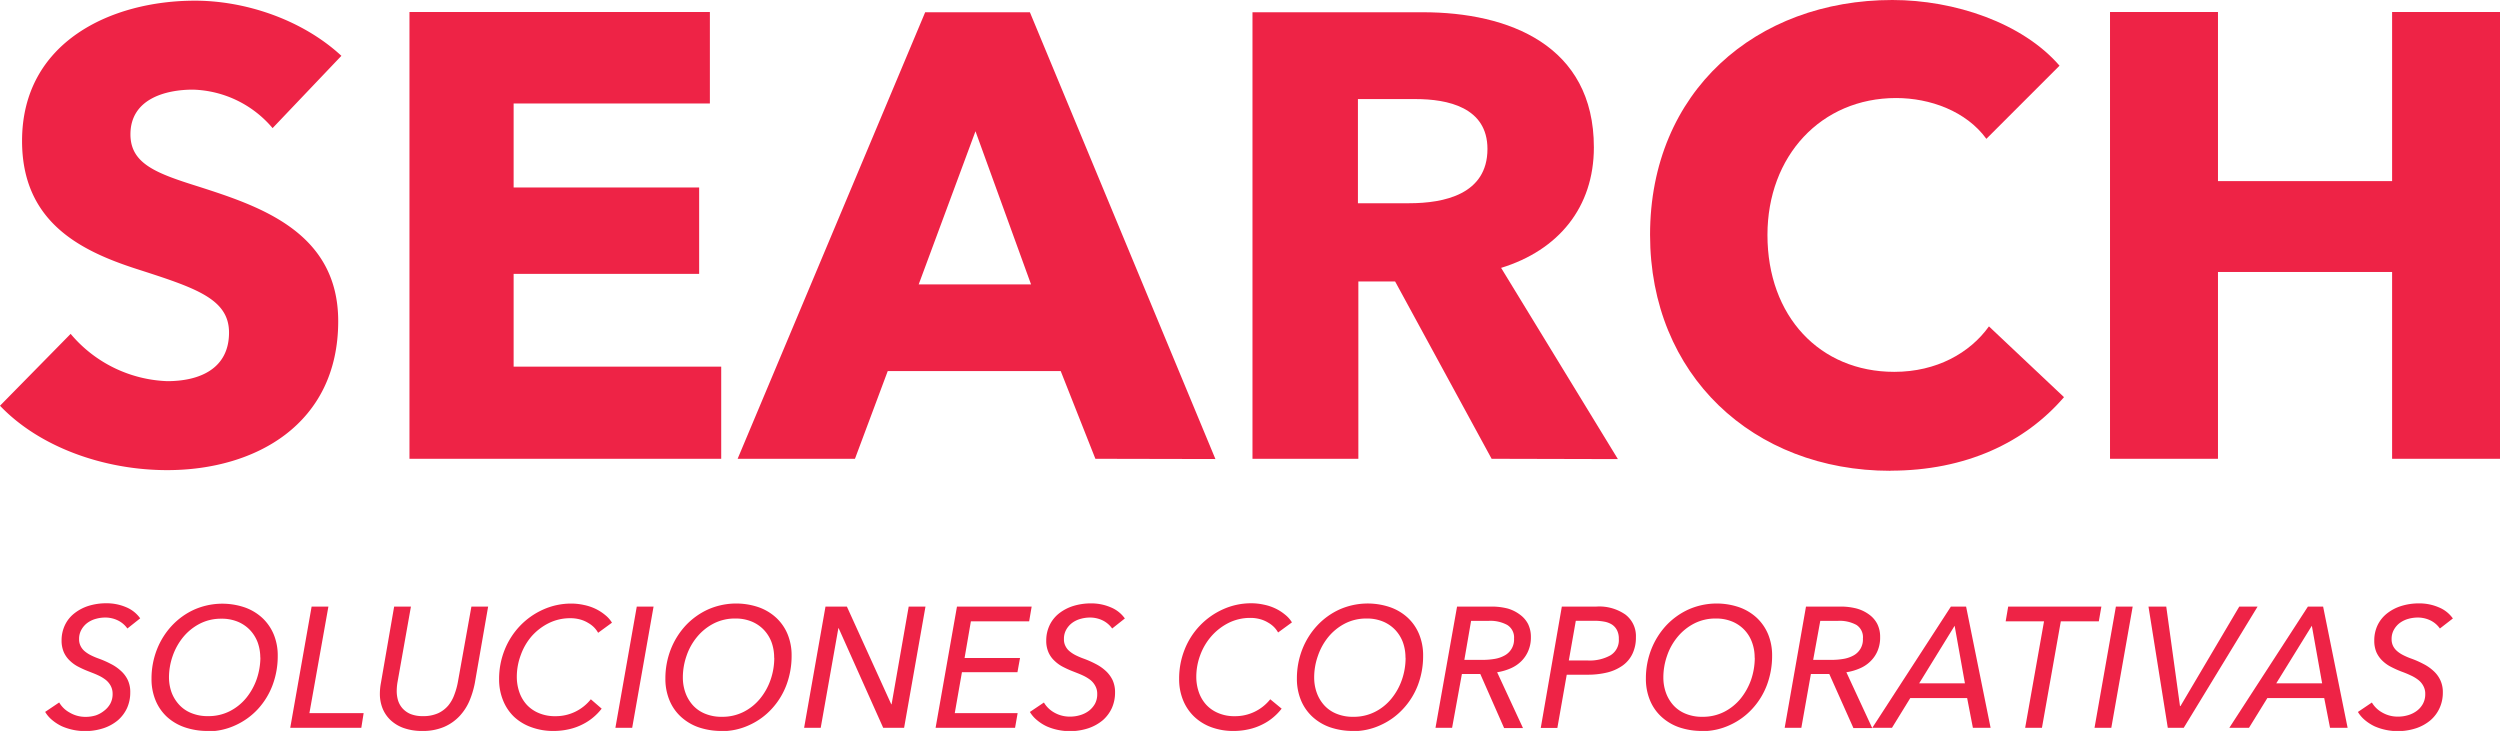 <svg xmlns="http://www.w3.org/2000/svg" viewBox="0 0 408.03 119.3"><defs><style>.cls-1{fill:#ee2346;}</style></defs><title>Asset 1</title><g id="Layer_2" data-name="Layer 2"><g id="Layer_1-2" data-name="Layer 1"><path class="cls-1" d="M20.79,102.58a4.08,4.08,0,0,0-1.51-1.3,4.69,4.69,0,0,0-2.15-.49,5.61,5.61,0,0,0-1.44.2,4.27,4.27,0,0,0-1.37.63,3.5,3.5,0,0,0-1,1.1,3,3,0,0,0-.41,1.59,2.41,2.41,0,0,0,.24,1.12,2.64,2.64,0,0,0,.65.84,5.19,5.19,0,0,0,1,.66,11.11,11.11,0,0,0,1.29.55,15.56,15.56,0,0,1,2,.88,7.1,7.1,0,0,1,1.65,1.14A4.72,4.72,0,0,1,20.86,111a4.56,4.56,0,0,1,.4,2,6.18,6.18,0,0,1-.51,2.53,5.93,5.93,0,0,1-1.48,2,7.16,7.16,0,0,1-2.34,1.31,9.64,9.64,0,0,1-5,.28,9.42,9.42,0,0,1-1.8-.57,7.37,7.37,0,0,1-1.58-1,5.1,5.1,0,0,1-1.18-1.36l2.29-1.54a4.38,4.38,0,0,0,1.69,1.64A5,5,0,0,0,14,117a5.59,5.59,0,0,0,1.63-.24A4.49,4.49,0,0,0,17,116a3.67,3.67,0,0,0,1-1.15,3.26,3.26,0,0,0,.38-1.6,2.73,2.73,0,0,0-.31-1.31,3.17,3.17,0,0,0-.84-1,6.34,6.34,0,0,0-1.23-.73c-.46-.22-1-.42-1.48-.61a15.88,15.88,0,0,1-1.68-.75,5.69,5.69,0,0,1-1.42-1,4.32,4.32,0,0,1-1-1.39,4.78,4.78,0,0,1-.37-1.93,5.77,5.77,0,0,1,.55-2.51,5.35,5.35,0,0,1,1.53-1.91,7.26,7.26,0,0,1,2.31-1.22,9.75,9.75,0,0,1,2.91-.43,8.1,8.1,0,0,1,3.23.64,5.28,5.28,0,0,1,2.3,1.82Z"/><path class="cls-1" d="M33.89,119.3a11.39,11.39,0,0,1-3.75-.6A8.28,8.28,0,0,1,27.25,117a7.63,7.63,0,0,1-1.86-2.69,9.08,9.08,0,0,1-.66-3.54,13,13,0,0,1,.88-4.76,12.27,12.27,0,0,1,2.44-3.89,11.48,11.48,0,0,1,3.64-2.62,11.37,11.37,0,0,1,8.24-.37,8.31,8.31,0,0,1,2.88,1.72,7.78,7.78,0,0,1,1.86,2.68,9,9,0,0,1,.66,3.53,13.51,13.51,0,0,1-.85,4.78,12,12,0,0,1-2.39,3.89,11.36,11.36,0,0,1-3.64,2.63,10.66,10.66,0,0,1-4.56,1m8.59-12a7.25,7.25,0,0,0-.42-2.5,6,6,0,0,0-1.23-2,5.86,5.86,0,0,0-2-1.38,6.85,6.85,0,0,0-2.73-.5,7.55,7.55,0,0,0-3.5.82,8.65,8.65,0,0,0-2.7,2.18,10.13,10.13,0,0,0-1.72,3.09,10.7,10.7,0,0,0-.6,3.54A7.3,7.3,0,0,0,28,113,6.14,6.14,0,0,0,29.22,115a5.43,5.43,0,0,0,2,1.38,6.94,6.94,0,0,0,2.76.5,7.61,7.61,0,0,0,3.53-.81,8.41,8.41,0,0,0,2.68-2.16,10.17,10.17,0,0,0,1.71-3.08,11.15,11.15,0,0,0,.6-3.57"/><polygon class="cls-1" points="50.5 116.39 59.35 116.39 58.97 118.79 47.37 118.79 50.86 99 53.6 99 50.5 116.39"/><path class="cls-1" d="M68.94,119.3a8.86,8.86,0,0,1-3.06-.48,6.13,6.13,0,0,1-2.16-1.31,5.48,5.48,0,0,1-1.3-1.94A6.44,6.44,0,0,1,62,113.2a9.56,9.56,0,0,1,.17-1.73L64.33,99h2.74l-2.18,12.27a8.78,8.78,0,0,0-.14,1.48,5.39,5.39,0,0,0,.22,1.58,3.5,3.5,0,0,0,.75,1.31,3.65,3.65,0,0,0,1.32.91,5.31,5.31,0,0,0,2,.33,5.83,5.83,0,0,0,2.46-.47,4.84,4.84,0,0,0,1.67-1.27,6,6,0,0,0,1-1.8,11.55,11.55,0,0,0,.57-2.07L76.94,99h2.73L77.5,111.47a14.68,14.68,0,0,1-.88,2.92,8.64,8.64,0,0,1-1.63,2.5,7.59,7.59,0,0,1-2.51,1.75,8.74,8.74,0,0,1-3.54.66"/><path class="cls-1" d="M98.2,115.66a9.15,9.15,0,0,1-1.37,1.42,8.76,8.76,0,0,1-1.76,1.15,9.35,9.35,0,0,1-2.16.78,11.16,11.16,0,0,1-2.59.29,10.22,10.22,0,0,1-3.62-.62A8.08,8.08,0,0,1,83.91,117a7.63,7.63,0,0,1-1.8-2.68,9,9,0,0,1-.65-3.47,12.73,12.73,0,0,1,.91-4.8,12.25,12.25,0,0,1,2.5-3.9,12,12,0,0,1,3.73-2.64,11.12,11.12,0,0,1,4.6-1,9.74,9.74,0,0,1,2.11.23,8.07,8.07,0,0,1,1.89.63,7.58,7.58,0,0,1,1.56,1,4.73,4.73,0,0,1,1.12,1.26l-2.26,1.65a4.11,4.11,0,0,0-.62-.84,4.44,4.44,0,0,0-1-.77,5,5,0,0,0-1.3-.56,5.88,5.88,0,0,0-1.62-.21,7.82,7.82,0,0,0-3.55.82,9.17,9.17,0,0,0-2.8,2.17A9.61,9.61,0,0,0,85,106.9a10.13,10.13,0,0,0-.65,3.55,7.64,7.64,0,0,0,.41,2.51,5.93,5.93,0,0,0,1.2,2.05,5.6,5.6,0,0,0,2,1.38,6.67,6.67,0,0,0,2.68.5,7.3,7.3,0,0,0,5.79-2.76Z"/><polygon class="cls-1" points="103.18 118.79 100.44 118.79 103.93 99 106.67 99 103.18 118.79"/><path class="cls-1" d="M117.77,119.3a11.45,11.45,0,0,1-3.76-.6,8.28,8.28,0,0,1-2.89-1.73,7.51,7.51,0,0,1-1.86-2.69,9.08,9.08,0,0,1-.66-3.54,13,13,0,0,1,.88-4.76,12.42,12.42,0,0,1,2.43-3.89,11.64,11.64,0,0,1,3.65-2.62,11.37,11.37,0,0,1,8.24-.37,8.31,8.31,0,0,1,2.88,1.72,7.65,7.65,0,0,1,1.86,2.68,9,9,0,0,1,.66,3.53,13.51,13.51,0,0,1-.85,4.78,11.89,11.89,0,0,1-2.4,3.89,11.21,11.21,0,0,1-3.63,2.63,10.61,10.61,0,0,1-4.55,1m8.58-12a7.25,7.25,0,0,0-.42-2.5,6,6,0,0,0-1.23-2,5.86,5.86,0,0,0-2-1.38,6.84,6.84,0,0,0-2.72-.5,7.57,7.57,0,0,0-3.51.82,8.65,8.65,0,0,0-2.7,2.18,9.72,9.72,0,0,0-1.72,3.09,10.7,10.7,0,0,0-.6,3.54,7.3,7.3,0,0,0,.42,2.48,6.14,6.14,0,0,0,1.22,2.05,5.43,5.43,0,0,0,2,1.38,6.92,6.92,0,0,0,2.75.5,7.66,7.66,0,0,0,3.54-.81,8.3,8.3,0,0,0,2.68-2.16,10,10,0,0,0,1.71-3.08,10.88,10.88,0,0,0,.6-3.57"/><polygon class="cls-1" points="145.46 114.94 145.52 114.94 148.31 99 151.05 99 147.56 118.79 144.15 118.79 136.88 102.53 136.83 102.53 133.95 118.79 131.24 118.79 134.73 99 138.22 99 145.46 114.94"/><polygon class="cls-1" points="155.83 116.39 166.09 116.39 165.67 118.79 152.7 118.79 156.19 99 168.38 99 167.97 101.41 158.46 101.41 157.43 107.39 166.48 107.39 166.06 109.71 157 109.71 155.83 116.39"/><path class="cls-1" d="M181.52,102.58a4.17,4.17,0,0,0-1.51-1.3,4.73,4.73,0,0,0-2.15-.49,5.61,5.61,0,0,0-1.44.2,4.18,4.18,0,0,0-1.37.63,3.53,3.53,0,0,0-1,1.1,3,3,0,0,0-.4,1.59,2.29,2.29,0,0,0,.24,1.12,2.51,2.51,0,0,0,.65.84,5.19,5.19,0,0,0,1,.66,11.72,11.72,0,0,0,1.28.55,15.7,15.7,0,0,1,2,.88,7.32,7.32,0,0,1,1.65,1.14,5,5,0,0,1,1.12,1.51,4.71,4.71,0,0,1,.4,2,6.18,6.18,0,0,1-.51,2.53,5.93,5.93,0,0,1-1.48,2,7.37,7.37,0,0,1-2.34,1.31,9.64,9.64,0,0,1-5,.28,9,9,0,0,1-1.8-.57,7.13,7.13,0,0,1-1.58-1,5.14,5.14,0,0,1-1.19-1.36l2.29-1.54a4.52,4.52,0,0,0,1.69,1.64,5.07,5.07,0,0,0,2.59.66,5.59,5.59,0,0,0,1.63-.24,4.49,4.49,0,0,0,1.42-.7,3.8,3.8,0,0,0,1-1.15,3.26,3.26,0,0,0,.37-1.6,2.62,2.62,0,0,0-.31-1.31,3.14,3.14,0,0,0-.83-1,6.66,6.66,0,0,0-1.23-.73c-.47-.22-1-.42-1.48-.61a15.88,15.88,0,0,1-1.68-.75,5.69,5.69,0,0,1-1.42-1,4.17,4.17,0,0,1-1-1.39,4.62,4.62,0,0,1-.37-1.93,5.77,5.77,0,0,1,.55-2.51,5.44,5.44,0,0,1,1.52-1.91,7.32,7.32,0,0,1,2.32-1.22,9.7,9.7,0,0,1,2.91-.43,8,8,0,0,1,3.22.64,5.25,5.25,0,0,1,2.31,1.82Z"/><path class="cls-1" d="M209.18,115.66a9.15,9.15,0,0,1-1.37,1.42,8.49,8.49,0,0,1-1.76,1.15,9.35,9.35,0,0,1-2.16.78,11.1,11.1,0,0,1-2.59.29,10.22,10.22,0,0,1-3.62-.62,8.08,8.08,0,0,1-2.79-1.73,7.77,7.77,0,0,1-1.8-2.68,9,9,0,0,1-.64-3.47,12.73,12.73,0,0,1,.9-4.8,12,12,0,0,1,6.23-6.54,11.12,11.12,0,0,1,4.6-1,9.74,9.74,0,0,1,2.11.23,8.07,8.07,0,0,1,1.89.63,7.58,7.58,0,0,1,1.56,1,4.73,4.73,0,0,1,1.12,1.26l-2.26,1.65a4.11,4.11,0,0,0-.62-.84,4.44,4.44,0,0,0-1-.77,5,5,0,0,0-1.3-.56,5.88,5.88,0,0,0-1.62-.21,7.85,7.85,0,0,0-3.55.82,9.29,9.29,0,0,0-2.8,2.17,9.8,9.8,0,0,0-1.81,3.06,10.13,10.13,0,0,0-.65,3.55,7.64,7.64,0,0,0,.41,2.51,5.93,5.93,0,0,0,1.2,2.05,5.55,5.55,0,0,0,2,1.38,6.59,6.59,0,0,0,2.67.5,7.3,7.3,0,0,0,5.79-2.76Z"/><path class="cls-1" d="M220.84,119.3a11.45,11.45,0,0,1-3.76-.6,8.28,8.28,0,0,1-2.89-1.73,7.63,7.63,0,0,1-1.86-2.69,9.08,9.08,0,0,1-.66-3.54,13,13,0,0,1,.88-4.76,12.27,12.27,0,0,1,2.44-3.89,11.48,11.48,0,0,1,3.64-2.62,11.39,11.39,0,0,1,8.25-.37,8.31,8.31,0,0,1,2.88,1.72,7.62,7.62,0,0,1,1.85,2.68,9,9,0,0,1,.66,3.53,13.29,13.29,0,0,1-.85,4.78A11.87,11.87,0,0,1,229,115.7a11.25,11.25,0,0,1-3.64,2.63,10.61,10.61,0,0,1-4.55,1m8.58-12a7.25,7.25,0,0,0-.42-2.5,6,6,0,0,0-1.23-2,5.86,5.86,0,0,0-2-1.38,6.8,6.8,0,0,0-2.72-.5,7.57,7.57,0,0,0-3.51.82,8.65,8.65,0,0,0-2.7,2.18,9.9,9.9,0,0,0-1.71,3.09,10.46,10.46,0,0,0-.61,3.54,7.3,7.3,0,0,0,.42,2.48,6.14,6.14,0,0,0,1.22,2.05,5.43,5.43,0,0,0,2,1.38,6.94,6.94,0,0,0,2.76.5,7.61,7.61,0,0,0,3.53-.81,8.19,8.19,0,0,0,2.68-2.16,10,10,0,0,0,1.71-3.08,10.88,10.88,0,0,0,.6-3.57"/><path class="cls-1" d="M237,118.79h-2.71L237.81,99h5.61a10.54,10.54,0,0,1,2.66.32,6.17,6.17,0,0,1,2,1,4.39,4.39,0,0,1,1.32,1.53,4.76,4.76,0,0,1,.46,2.12,5.52,5.52,0,0,1-.43,2.26,5.2,5.2,0,0,1-1.14,1.69,5.71,5.71,0,0,1-1.73,1.16,8.88,8.88,0,0,1-2.21.64l4.22,9.11h-3.08L241.6,110h-3ZM239,107.7H242a11.64,11.64,0,0,0,2-.17,4.93,4.93,0,0,0,1.61-.57,2.94,2.94,0,0,0,1.5-2.73A2.4,2.4,0,0,0,246,102a5.76,5.76,0,0,0-3-.67h-2.9Z"/><path class="cls-1" d="M254.91,99h5.64a7.45,7.45,0,0,1,4.74,1.31A4.39,4.39,0,0,1,267,104a6.09,6.09,0,0,1-.57,2.72,5,5,0,0,1-1.62,1.92,7.44,7.44,0,0,1-2.5,1.12,13.39,13.39,0,0,1-3.22.36h-3.38l-1.53,8.69h-2.71Zm1.14,8.8h3.13a6.93,6.93,0,0,0,3.66-.84,2.89,2.89,0,0,0,1.37-2.68,3,3,0,0,0-.29-1.41,2.46,2.46,0,0,0-.82-.93,3.5,3.5,0,0,0-1.27-.48,8.36,8.36,0,0,0-1.64-.14h-3Z"/><path class="cls-1" d="M277.79,119.3a11.43,11.43,0,0,1-3.75-.6,8.28,8.28,0,0,1-2.89-1.73,7.51,7.51,0,0,1-1.86-2.69,9.08,9.08,0,0,1-.66-3.54,13,13,0,0,1,.88-4.76,12.42,12.42,0,0,1,2.43-3.89,11.64,11.64,0,0,1,3.65-2.62,11.37,11.37,0,0,1,8.24-.37,8.31,8.31,0,0,1,2.88,1.72,7.78,7.78,0,0,1,1.86,2.68,9,9,0,0,1,.66,3.53,13.51,13.51,0,0,1-.85,4.78,11.89,11.89,0,0,1-2.4,3.89,11.21,11.21,0,0,1-3.63,2.63,10.63,10.63,0,0,1-4.56,1m8.59-12a7,7,0,0,0-.43-2.5,5.78,5.78,0,0,0-1.22-2,5.86,5.86,0,0,0-2-1.38,6.84,6.84,0,0,0-2.72-.5,7.57,7.57,0,0,0-3.51.82,8.65,8.65,0,0,0-2.7,2.18,9.72,9.72,0,0,0-1.72,3.09,10.7,10.7,0,0,0-.6,3.54,7.3,7.3,0,0,0,.42,2.48,6.14,6.14,0,0,0,1.22,2.05,5.43,5.43,0,0,0,2,1.38,6.92,6.92,0,0,0,2.75.5,7.66,7.66,0,0,0,3.54-.81,8.41,8.41,0,0,0,2.68-2.16,10.39,10.39,0,0,0,1.71-3.08,11.15,11.15,0,0,0,.6-3.57"/><path class="cls-1" d="M294,118.79h-2.72L294.76,99h5.62a10.4,10.4,0,0,1,2.65.32,6.23,6.23,0,0,1,2.06,1,4.36,4.36,0,0,1,1.31,1.53,4.63,4.63,0,0,1,.46,2.12,5.52,5.52,0,0,1-.42,2.26,5.07,5.07,0,0,1-1.15,1.69,5.47,5.47,0,0,1-1.73,1.16,8.76,8.76,0,0,1-2.21.64l4.22,9.11H302.5L298.56,110h-3Zm1.93-11.09h3a11.47,11.47,0,0,0,2-.17,5.08,5.08,0,0,0,1.62-.57,2.94,2.94,0,0,0,1.5-2.73A2.39,2.39,0,0,0,303,102a5.7,5.7,0,0,0-3-.67h-2.91Z"/><path class="cls-1" d="M308.79,118.79h-3.21L318.41,99h2.48l4,19.79H322l-.94-4.86h-9.28Zm4.44-7.26h7.47l-1.68-9.4Z"/><polygon class="cls-1" points="333.27 118.79 330.53 118.79 333.61 101.41 327.35 101.41 327.76 99 342.97 99 342.55 101.41 336.35 101.41 333.27 118.79"/><polygon class="cls-1" points="344.59 118.79 341.85 118.79 345.34 99 348.08 99 344.59 118.79"/><polygon class="cls-1" points="355.8 115.24 355.88 115.24 365.47 99.01 368.46 99.01 356.41 118.79 353.81 118.79 350.66 99.01 353.56 99.01 355.8 115.24"/><path class="cls-1" d="M367.06,118.79h-3.21L376.68,99h2.48l4,19.79h-2.87l-.95-4.86h-9.28Zm4.45-7.26H379l-1.68-9.4Z"/><path class="cls-1" d="M398.22,102.58a4.05,4.05,0,0,0-1.5-1.3,4.77,4.77,0,0,0-2.16-.49,5.67,5.67,0,0,0-1.44.2,4.37,4.37,0,0,0-1.37.63,3.5,3.5,0,0,0-1,1.1,3,3,0,0,0-.41,1.59,2.41,2.41,0,0,0,.24,1.12,2.67,2.67,0,0,0,.66.84,4.9,4.9,0,0,0,1,.66,10.94,10.94,0,0,0,1.28.55,15,15,0,0,1,2,.88,7.1,7.1,0,0,1,1.65,1.14,4.72,4.72,0,0,1,1.12,1.51,4.56,4.56,0,0,1,.41,2,6,6,0,0,1-.52,2.53,5.8,5.8,0,0,1-1.48,2,7.16,7.16,0,0,1-2.34,1.31,9.6,9.6,0,0,1-4.95.28,9.29,9.29,0,0,1-1.81-.57,7.37,7.37,0,0,1-1.58-1,5.28,5.28,0,0,1-1.18-1.36l2.28-1.54a4.48,4.48,0,0,0,1.7,1.64,5,5,0,0,0,2.59.66,5.59,5.59,0,0,0,1.63-.24,4.43,4.43,0,0,0,1.41-.7,3.54,3.54,0,0,0,1-1.15,3.26,3.26,0,0,0,.38-1.6,2.62,2.62,0,0,0-.31-1.31,3,3,0,0,0-.84-1,6.06,6.06,0,0,0-1.23-.73c-.46-.22-.95-.42-1.47-.61a15.88,15.88,0,0,1-1.68-.75,5.75,5.75,0,0,1-1.43-1,4.48,4.48,0,0,1-1-1.39,4.78,4.78,0,0,1-.36-1.93,5.77,5.77,0,0,1,.54-2.51,5.46,5.46,0,0,1,1.53-1.91,7.21,7.21,0,0,1,2.32-1.22,9.63,9.63,0,0,1,2.9-.43,8,8,0,0,1,3.23.64,5.25,5.25,0,0,1,2.31,1.82Z"/><path class="cls-1" d="M44.49,20.91a17.65,17.65,0,0,0-13-6.28c-4.53,0-10.2,1.54-10.2,7.3,0,4.85,4.32,6.39,11.23,8.56C42.43,33.68,55.2,37.9,55.2,52.42c0,16.79-13.49,24.31-27.91,24.31C16.89,76.73,6.38,72.92,0,66.22L11.53,54.49a21.6,21.6,0,0,0,15.76,7.72c5.35,0,10.09-2.06,10.09-7.93,0-5.56-5.56-7.31-15.14-10.4C13,40.89,3.6,36.15,3.6,23,3.6,6.8,18.22.11,31.82.11c8.24,0,17.5,3.09,23.9,9Z"/><polygon class="cls-1" points="66.83 74.88 66.83 1.96 115.86 1.96 115.86 16.89 83.83 16.89 83.83 30.6 114.11 30.6 114.11 44.7 83.83 44.7 83.83 59.84 117.71 59.84 117.71 74.88 66.83 74.88"/><path class="cls-1" d="M178.78,74.88l-5.66-14.32H144.89l-5.35,14.32H120.39L151,2h17.09l30.28,72.92ZM159.21,21.42l-9.27,25h18.34Z"/><path class="cls-1" d="M243.45,74.88,227.7,45.94h-6V74.88H204.42V2h27.81c14,0,27.91,5.37,27.91,22.05,0,9.78-5.77,16.79-15.14,19.67l19.06,31.21ZM231,16.17h-9.37v17H230c5.67,0,12.77-1.44,12.77-8.86,0-6.8-6.49-8.14-11.74-8.14"/><path class="cls-1" d="M308.54,76.84c-22.45,0-39.23-15.66-39.23-38.52C269.31,14.94,286.61,0,308.85,0,319,0,330.07,3.72,336.14,10.72L324.2,22.66C320.9,18.13,315,16,309.47,16c-12.26,0-21,9.47-21,22.35,0,13.28,8.55,22.34,20.7,22.34,6.91,0,12.36-3.09,15.45-7.42l12.25,11.55c-6.38,7.41-16.06,12-28.32,12"/><polygon class="cls-1" points="390.42 74.88 390.42 44.39 362 44.39 362 74.88 344.38 74.88 344.38 1.96 362 1.96 362 29.56 390.42 29.56 390.42 1.96 408.03 1.96 408.03 74.88 390.42 74.88"/></g></g></svg>